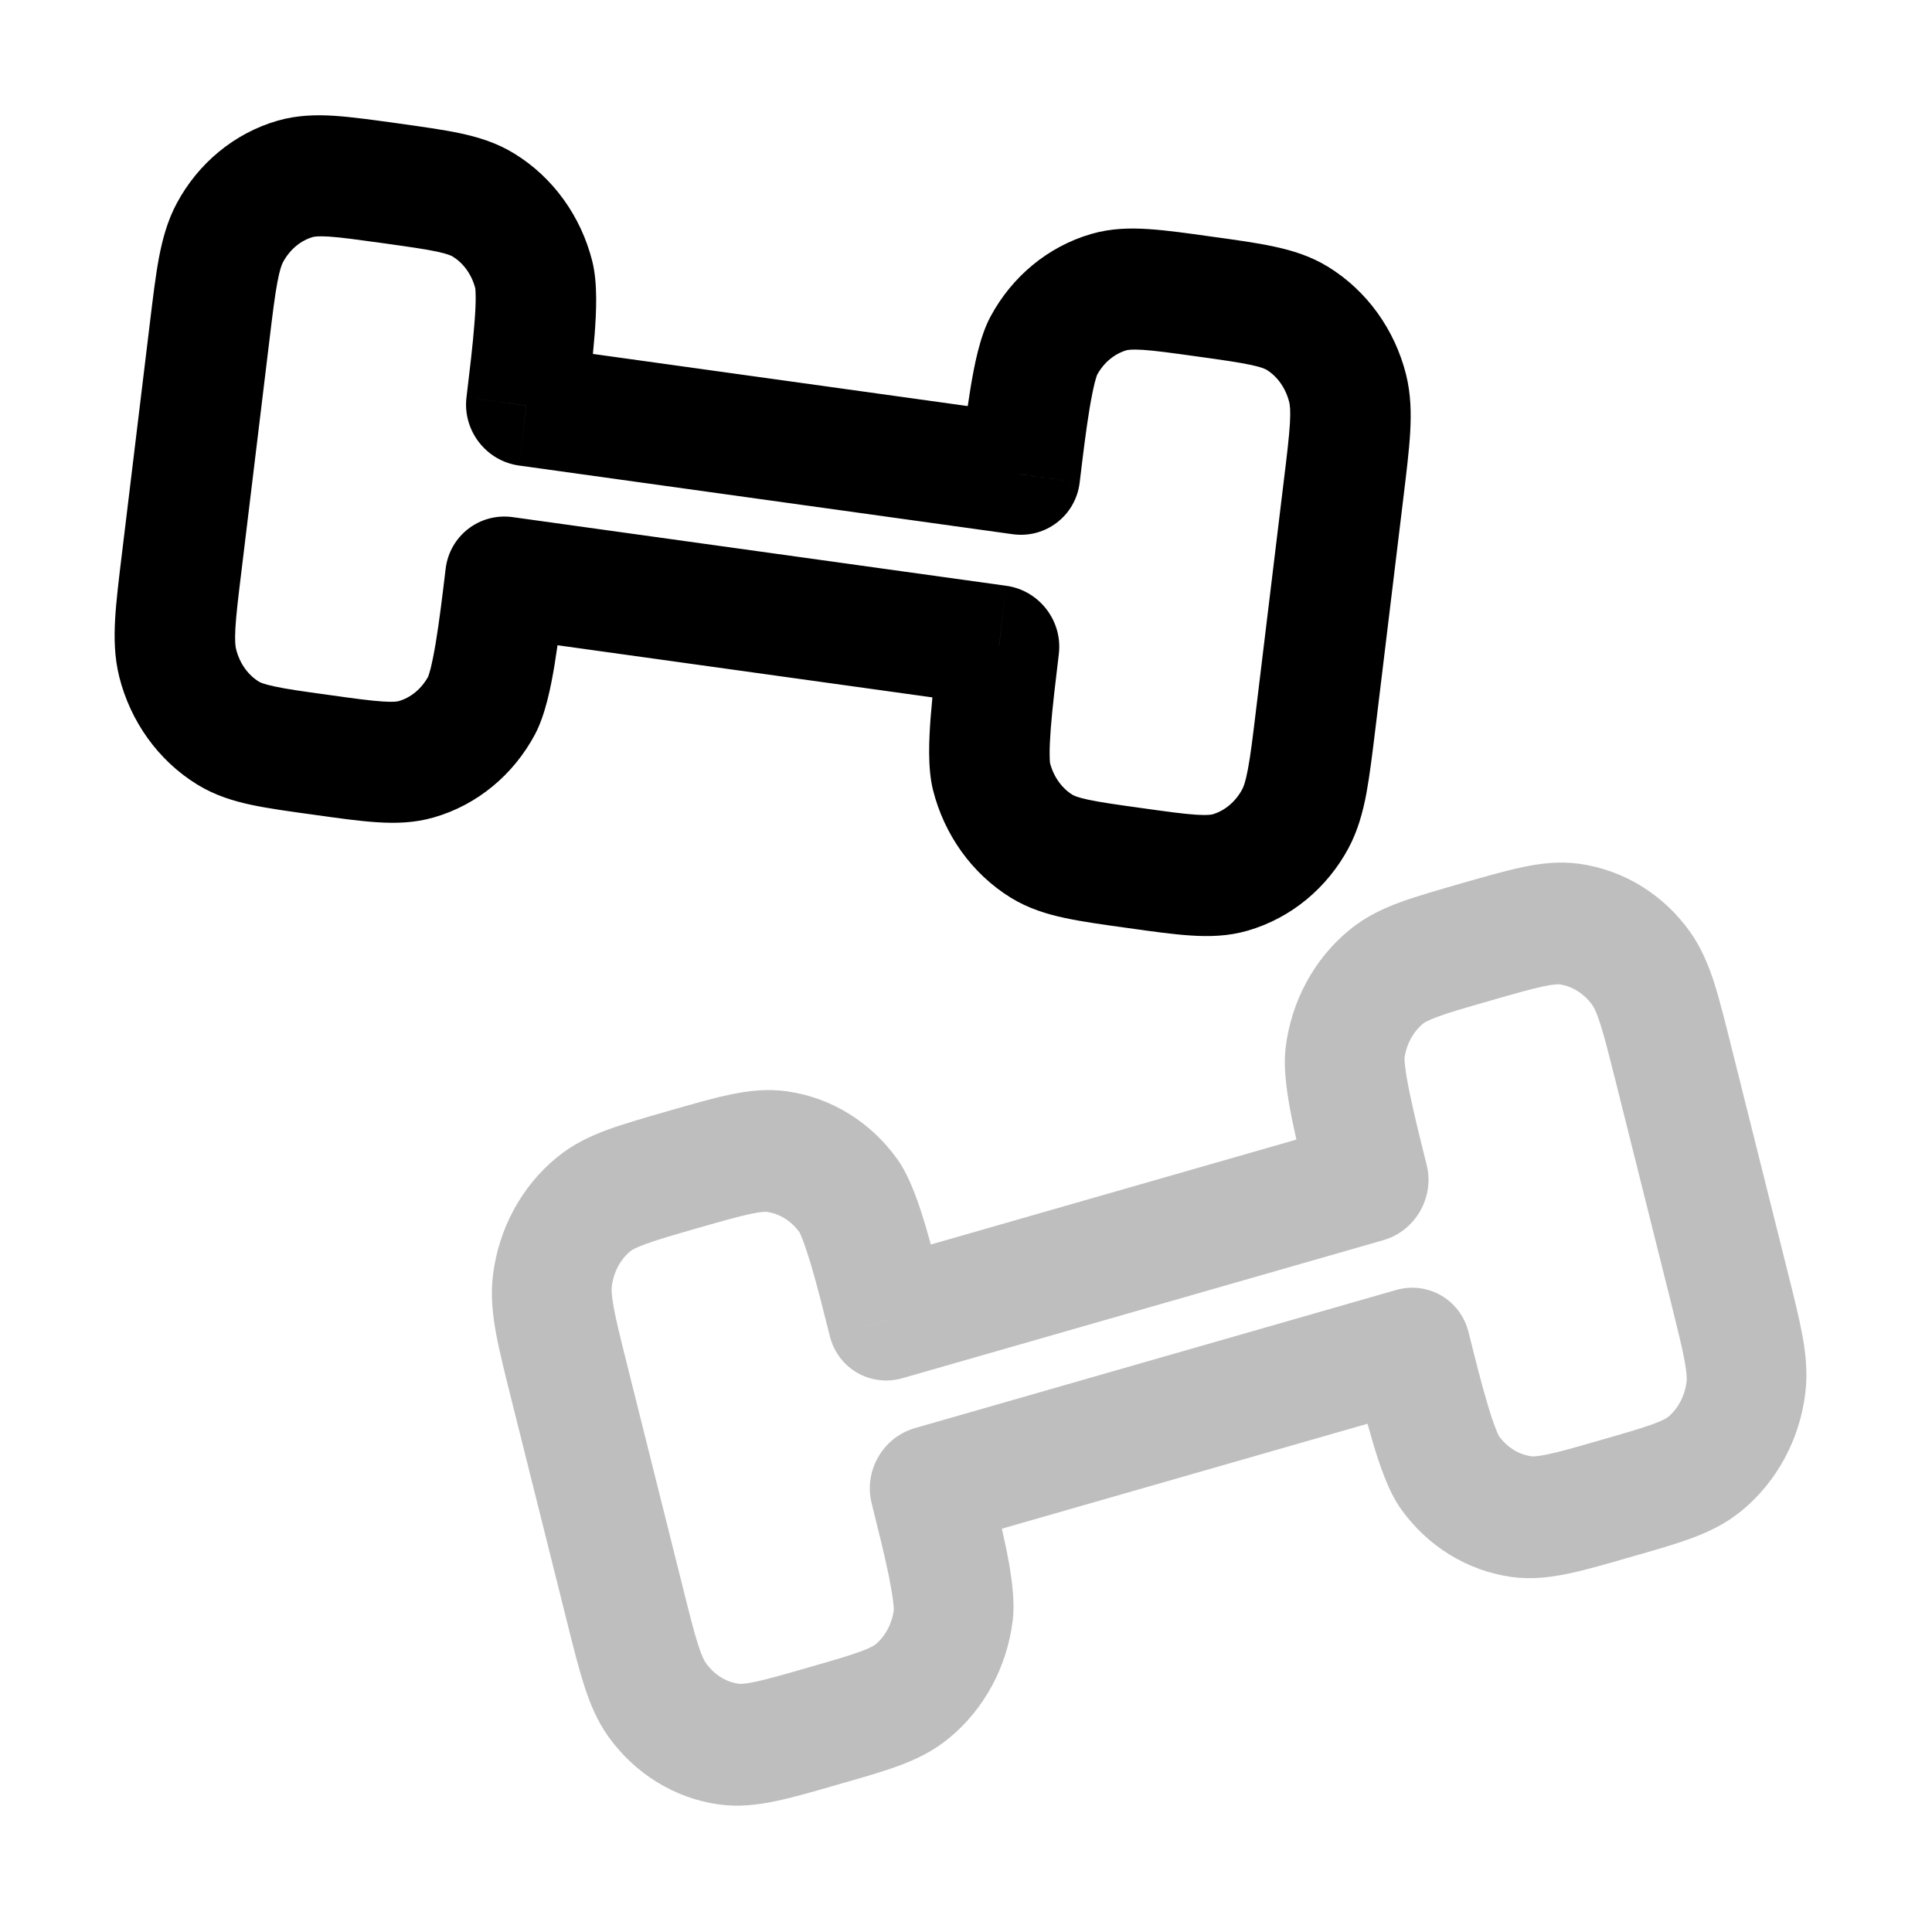 <svg width="24" height="24" viewBox="0 0 24 24" fill="none" xmlns="http://www.w3.org/2000/svg">
<path d="M12.941 10.513L12.557 11.152L12.941 10.513ZM12.411 8.022L13.153 8.125C13.203 7.714 12.911 7.334 12.501 7.277L12.411 8.022ZM12.316 9.644L11.591 9.817L11.591 9.817L12.316 9.644ZM16.092 10.17L16.752 10.535L16.752 10.535L16.092 10.17ZM15.281 10.838L15.499 11.561L15.281 10.838ZM16.116 3.954L16.499 3.315L16.116 3.954ZM16.74 4.823L17.466 4.65L17.466 4.65L16.74 4.823ZM13.776 3.629L13.557 2.906L13.776 3.629ZM12.669 5.892L12.579 6.636C12.989 6.693 13.362 6.406 13.412 5.995L12.669 5.892ZM12.965 4.297L12.305 3.932L12.305 3.932L12.965 4.297ZM2.832 9.106L2.449 9.745L2.832 9.106ZM2.208 8.238L1.482 8.41L2.208 8.238ZM6.279 7.169L6.369 6.424C5.959 6.367 5.586 6.654 5.536 7.065L6.279 7.169ZM5.983 8.763L6.643 9.128L5.983 8.763ZM5.172 9.432L5.39 10.154L5.172 9.432ZM6.007 2.548L6.391 1.909L6.007 2.548ZM6.537 5.039L5.795 4.935C5.745 5.346 6.037 5.726 6.447 5.783L6.537 5.039ZM6.632 3.416L7.357 3.243L6.632 3.416ZM3.667 2.222L3.449 1.499L3.667 2.222ZM2.856 2.891L2.196 2.525L2.856 2.891ZM15.946 5.987L15.602 8.827L17.088 9.034L17.432 6.194L15.946 5.987ZM14.188 10.039C13.868 9.995 13.668 9.966 13.518 9.934C13.376 9.904 13.335 9.88 13.324 9.874L12.557 11.152C12.777 11.287 13.006 11.356 13.23 11.404C13.446 11.45 13.71 11.487 14.008 11.528L14.188 10.039ZM11.668 7.918C11.628 8.245 11.585 8.599 11.561 8.908C11.541 9.177 11.521 9.54 11.591 9.817L13.042 9.472C13.047 9.493 13.04 9.471 13.039 9.376C13.038 9.292 13.043 9.182 13.053 9.049C13.074 8.78 13.113 8.461 13.153 8.125L11.668 7.918ZM13.324 9.874C13.196 9.795 13.088 9.655 13.042 9.472L11.591 9.817C11.73 10.367 12.071 10.852 12.557 11.152L13.324 9.874ZM15.602 8.827C15.561 9.167 15.534 9.388 15.502 9.555C15.472 9.716 15.447 9.776 15.432 9.804L16.752 10.535C16.869 10.316 16.93 10.087 16.974 9.856C17.015 9.631 17.049 9.355 17.088 9.034L15.602 8.827ZM14.008 11.528C14.306 11.57 14.569 11.607 14.789 11.621C15.017 11.636 15.255 11.632 15.499 11.561L15.063 10.116C15.051 10.119 15.006 10.13 14.861 10.121C14.708 10.111 14.508 10.084 14.188 10.039L14.008 11.528ZM15.432 9.804C15.343 9.969 15.206 10.074 15.063 10.116L15.499 11.561C16.041 11.404 16.487 11.029 16.752 10.535L15.432 9.804ZM14.869 4.428C15.188 4.472 15.388 4.501 15.539 4.533C15.681 4.563 15.722 4.587 15.733 4.593L16.499 3.315C16.28 3.18 16.051 3.111 15.827 3.063C15.611 3.016 15.347 2.98 15.049 2.939L14.869 4.428ZM17.432 6.194C17.471 5.872 17.505 5.596 17.518 5.367C17.531 5.132 17.527 4.894 17.466 4.65L16.015 4.995C16.023 5.026 16.033 5.091 16.024 5.256C16.014 5.426 15.988 5.646 15.946 5.987L17.432 6.194ZM15.733 4.593C15.861 4.672 15.969 4.812 16.015 4.995L17.466 4.65C17.327 4.1 16.986 3.615 16.499 3.315L15.733 4.593ZM15.049 2.939C14.751 2.897 14.488 2.86 14.268 2.846C14.04 2.831 13.802 2.835 13.557 2.906L13.994 4.351C14.006 4.348 14.051 4.337 14.196 4.346C14.349 4.356 14.549 4.383 14.869 4.428L15.049 2.939ZM13.412 5.995C13.452 5.66 13.491 5.341 13.535 5.075C13.557 4.943 13.579 4.836 13.599 4.754C13.623 4.663 13.635 4.644 13.625 4.663L12.305 3.932C12.171 4.18 12.104 4.537 12.059 4.803C12.008 5.108 11.966 5.462 11.926 5.788L13.412 5.995ZM13.557 2.906C13.016 3.063 12.57 3.438 12.305 3.932L13.625 4.663C13.713 4.498 13.851 4.393 13.994 4.351L13.557 2.906ZM3.002 7.074L3.346 4.233L1.86 4.027L1.516 6.867L3.002 7.074ZM4.079 8.632C3.76 8.588 3.56 8.56 3.409 8.527C3.267 8.497 3.226 8.474 3.215 8.467L2.449 9.745C2.668 9.88 2.897 9.95 3.121 9.998C3.337 10.044 3.601 10.08 3.899 10.121L4.079 8.632ZM1.516 6.867C1.477 7.188 1.443 7.464 1.43 7.693C1.417 7.928 1.421 8.166 1.482 8.41L2.933 8.065C2.925 8.034 2.915 7.969 2.924 7.805C2.934 7.634 2.96 7.414 3.002 7.074L1.516 6.867ZM3.215 8.467C3.087 8.388 2.979 8.248 2.933 8.065L1.482 8.41C1.621 8.96 1.962 9.445 2.449 9.745L3.215 8.467ZM5.536 7.065C5.496 7.401 5.457 7.72 5.413 7.985C5.391 8.117 5.369 8.225 5.349 8.306C5.325 8.397 5.313 8.416 5.323 8.398L6.643 9.128C6.776 8.88 6.845 8.524 6.889 8.257C6.939 7.953 6.982 7.598 7.022 7.272L5.536 7.065ZM3.899 10.121C4.197 10.163 4.46 10.2 4.68 10.214C4.908 10.229 5.146 10.225 5.39 10.154L4.954 8.709C4.942 8.713 4.897 8.724 4.752 8.714C4.599 8.704 4.399 8.677 4.079 8.632L3.899 10.121ZM5.323 8.398C5.235 8.562 5.097 8.668 4.954 8.709L5.39 10.154C5.932 9.998 6.378 9.622 6.643 9.128L5.323 8.398ZM4.76 3.021C5.08 3.066 5.28 3.094 5.43 3.126C5.572 3.157 5.613 3.18 5.624 3.187L6.391 1.909C6.171 1.773 5.942 1.704 5.718 1.656C5.502 1.61 5.238 1.574 4.94 1.532L4.76 3.021ZM7.28 5.142C7.32 4.816 7.363 4.461 7.387 4.153C7.407 3.883 7.427 3.52 7.357 3.243L5.906 3.589C5.901 3.568 5.908 3.589 5.909 3.684C5.91 3.769 5.905 3.878 5.894 4.012C5.874 4.281 5.835 4.6 5.795 4.935L7.28 5.142ZM5.624 3.187C5.752 3.266 5.86 3.405 5.906 3.589L7.357 3.243C7.218 2.693 6.877 2.208 6.391 1.909L5.624 3.187ZM4.94 1.532C4.642 1.491 4.379 1.454 4.159 1.439C3.931 1.424 3.693 1.429 3.449 1.499L3.885 2.945C3.897 2.941 3.942 2.93 4.087 2.939C4.24 2.949 4.44 2.977 4.76 3.021L4.94 1.532ZM3.346 4.233C3.387 3.893 3.414 3.673 3.446 3.505C3.476 3.344 3.501 3.284 3.516 3.256L2.196 2.525C2.079 2.744 2.018 2.973 1.974 3.204C1.932 3.429 1.899 3.705 1.86 4.027L3.346 4.233ZM3.449 1.499C2.907 1.656 2.461 2.031 2.196 2.525L3.516 3.256C3.605 3.092 3.742 2.986 3.885 2.945L3.449 1.499ZM6.447 5.783L12.579 6.636L12.759 5.147L6.628 4.294L6.447 5.783ZM12.501 7.277L6.369 6.424L6.189 7.913L12.32 8.766L12.501 7.277Z" fill="#000000"/>
<path opacity="0.5" d="M11.331 21.011L11.787 21.594L11.787 21.594L11.331 21.011ZM11.549 18.467L10.828 18.674C10.727 18.272 10.968 17.854 11.367 17.74L11.549 18.467ZM11.842 20.062L12.58 20.134L11.842 20.062ZM8.165 21.118L7.559 21.575L8.165 21.118ZM9.051 21.666L8.927 22.415L8.927 22.415L9.051 21.666ZM7.374 14.96L6.917 14.378L6.917 14.378L7.374 14.96ZM6.862 15.909L6.124 15.838L6.862 15.909ZM9.653 14.306L9.777 13.557L9.777 13.557L9.653 14.306ZM11.03 16.393L11.212 17.12C10.813 17.234 10.409 17.001 10.309 16.599L11.03 16.393ZM10.539 14.854L11.145 14.397L10.539 14.854ZM21.177 18.185L21.634 18.768L21.634 18.768L21.177 18.185ZM21.689 17.236L22.426 17.308L21.689 17.236ZM17.521 16.753L17.339 16.026C17.737 15.911 18.141 16.145 18.242 16.546L17.521 16.753ZM18.011 18.292L17.406 18.749L18.011 18.292ZM18.897 18.84L18.774 19.589L18.774 19.589L18.897 18.84ZM17.22 12.134L16.763 11.552L16.763 11.552L17.22 12.134ZM17.002 14.678L17.723 14.472C17.823 14.873 17.582 15.292 17.184 15.406L17.002 14.678ZM16.708 13.084L15.971 13.012L16.708 13.084ZM19.5 11.48L19.623 10.731L19.623 10.731L19.5 11.48ZM20.386 12.028L20.991 11.571L20.386 12.028ZM7.79 16.952L8.482 19.718L7.04 20.132L6.348 17.366L7.79 16.952ZM10.035 20.716C10.346 20.627 10.541 20.57 10.687 20.517C10.825 20.466 10.863 20.437 10.874 20.429L11.787 21.594C11.587 21.759 11.37 21.86 11.154 21.939C10.946 22.015 10.69 22.088 10.399 22.171L10.035 20.716ZM12.27 18.26C12.349 18.578 12.435 18.924 12.497 19.226C12.551 19.49 12.615 19.849 12.58 20.134L11.104 19.991C11.102 20.013 11.107 19.991 11.095 19.897C11.085 19.814 11.067 19.706 11.041 19.575C10.987 19.312 10.909 19.001 10.828 18.674L12.27 18.26ZM10.874 20.429C10.992 20.331 11.082 20.177 11.104 19.991L12.58 20.134C12.51 20.701 12.231 21.229 11.787 21.594L10.874 20.429ZM8.482 19.718C8.565 20.05 8.619 20.264 8.67 20.425C8.72 20.581 8.752 20.636 8.77 20.66L7.559 21.575C7.415 21.374 7.326 21.155 7.255 20.931C7.185 20.714 7.118 20.445 7.04 20.132L8.482 19.718ZM10.399 22.171C10.109 22.255 9.853 22.329 9.637 22.374C9.413 22.421 9.178 22.45 8.927 22.415L9.174 20.916C9.188 20.918 9.235 20.923 9.378 20.893C9.528 20.861 9.724 20.806 10.035 20.716L10.399 22.171ZM8.77 20.66C8.877 20.81 9.026 20.895 9.174 20.916L8.927 22.415C8.373 22.337 7.884 22.028 7.559 21.575L8.77 20.66ZM8.669 15.255C8.358 15.345 8.163 15.401 8.017 15.455C7.879 15.505 7.841 15.534 7.83 15.543L6.917 14.378C7.117 14.213 7.335 14.112 7.55 14.033C7.758 13.957 8.015 13.884 8.305 13.8L8.669 15.255ZM6.348 17.366C6.27 17.053 6.202 16.784 6.161 16.558C6.119 16.326 6.093 16.089 6.124 15.838L7.6 15.981C7.596 16.012 7.594 16.077 7.623 16.238C7.654 16.406 7.707 16.62 7.79 16.952L6.348 17.366ZM7.83 15.543C7.712 15.641 7.623 15.795 7.6 15.981L6.124 15.838C6.194 15.271 6.473 14.742 6.917 14.378L7.83 15.543ZM8.305 13.8C8.595 13.717 8.851 13.643 9.067 13.598C9.291 13.551 9.527 13.521 9.777 13.557L9.53 15.055C9.516 15.053 9.47 15.049 9.326 15.079C9.176 15.111 8.98 15.166 8.669 15.255L8.305 13.8ZM10.309 16.599C10.227 16.273 10.149 15.962 10.073 15.705C10.034 15.578 10 15.475 9.97 15.397C9.936 15.31 9.921 15.293 9.934 15.311L11.145 14.397C11.308 14.625 11.42 14.97 11.497 15.227C11.585 15.522 11.671 15.868 11.75 16.186L10.309 16.599ZM9.777 13.557C10.332 13.635 10.82 13.944 11.145 14.397L9.934 15.311C9.827 15.162 9.678 15.076 9.53 15.055L9.777 13.557ZM20.761 16.194L20.069 13.428L21.51 13.014L22.202 15.78L20.761 16.194ZM19.881 17.89C20.193 17.801 20.388 17.744 20.533 17.691C20.671 17.64 20.709 17.611 20.72 17.603L21.634 18.768C21.433 18.933 21.216 19.034 21 19.113C20.792 19.189 20.536 19.262 20.245 19.345L19.881 17.89ZM22.202 15.78C22.281 16.093 22.348 16.362 22.39 16.588C22.432 16.819 22.457 17.057 22.426 17.308L20.951 17.165C20.955 17.134 20.957 17.069 20.927 16.907C20.897 16.74 20.843 16.526 20.761 16.194L22.202 15.78ZM20.72 17.603C20.839 17.505 20.928 17.351 20.951 17.165L22.426 17.308C22.357 17.875 22.078 18.403 21.634 18.768L20.72 17.603ZM18.242 16.546C18.324 16.873 18.401 17.184 18.478 17.44C18.516 17.568 18.55 17.671 18.581 17.749C18.615 17.836 18.629 17.852 18.616 17.834L17.406 18.749C17.242 18.521 17.131 18.176 17.054 17.918C16.966 17.623 16.88 17.278 16.8 16.96L18.242 16.546ZM20.245 19.345C19.955 19.429 19.699 19.503 19.483 19.548C19.259 19.595 19.024 19.624 18.774 19.589L19.021 18.09C19.034 18.092 19.081 18.097 19.224 18.067C19.375 18.035 19.57 17.98 19.881 17.89L20.245 19.345ZM18.616 17.834C18.724 17.984 18.873 18.07 19.021 18.09L18.774 19.589C18.219 19.511 17.73 19.202 17.406 18.749L18.616 17.834ZM18.515 12.43C18.204 12.519 18.009 12.575 17.864 12.629C17.726 12.679 17.687 12.708 17.677 12.717L16.763 11.552C16.963 11.387 17.181 11.286 17.396 11.207C17.605 11.131 17.861 11.058 18.151 10.974L18.515 12.43ZM16.281 14.885C16.202 14.568 16.115 14.222 16.053 13.92C16 13.655 15.935 13.297 15.971 13.012L17.446 13.155C17.449 13.133 17.444 13.155 17.455 13.249C17.465 13.332 17.483 13.44 17.51 13.571C17.564 13.834 17.641 14.145 17.723 14.472L16.281 14.885ZM17.677 12.717C17.558 12.815 17.469 12.969 17.446 13.155L15.971 13.012C16.04 12.445 16.319 11.916 16.763 11.552L17.677 12.717ZM18.151 10.974C18.442 10.891 18.698 10.817 18.914 10.772C19.137 10.725 19.373 10.695 19.623 10.731L19.376 12.229C19.363 12.227 19.316 12.223 19.173 12.253C19.022 12.285 18.827 12.34 18.515 12.43L18.151 10.974ZM20.069 13.428C19.985 13.096 19.932 12.882 19.88 12.721C19.83 12.565 19.798 12.51 19.78 12.485L20.991 11.571C21.135 11.772 21.224 11.991 21.296 12.214C21.365 12.432 21.432 12.701 21.51 13.014L20.069 13.428ZM19.623 10.731C20.178 10.809 20.666 11.117 20.991 11.571L19.78 12.485C19.673 12.336 19.524 12.25 19.376 12.229L19.623 10.731ZM17.184 15.406L11.212 17.12L10.848 15.665L16.82 13.951L17.184 15.406ZM11.367 17.74L17.339 16.026L17.703 17.481L11.731 19.195L11.367 17.74Z" fill="#7f7f7f"/>
</svg>